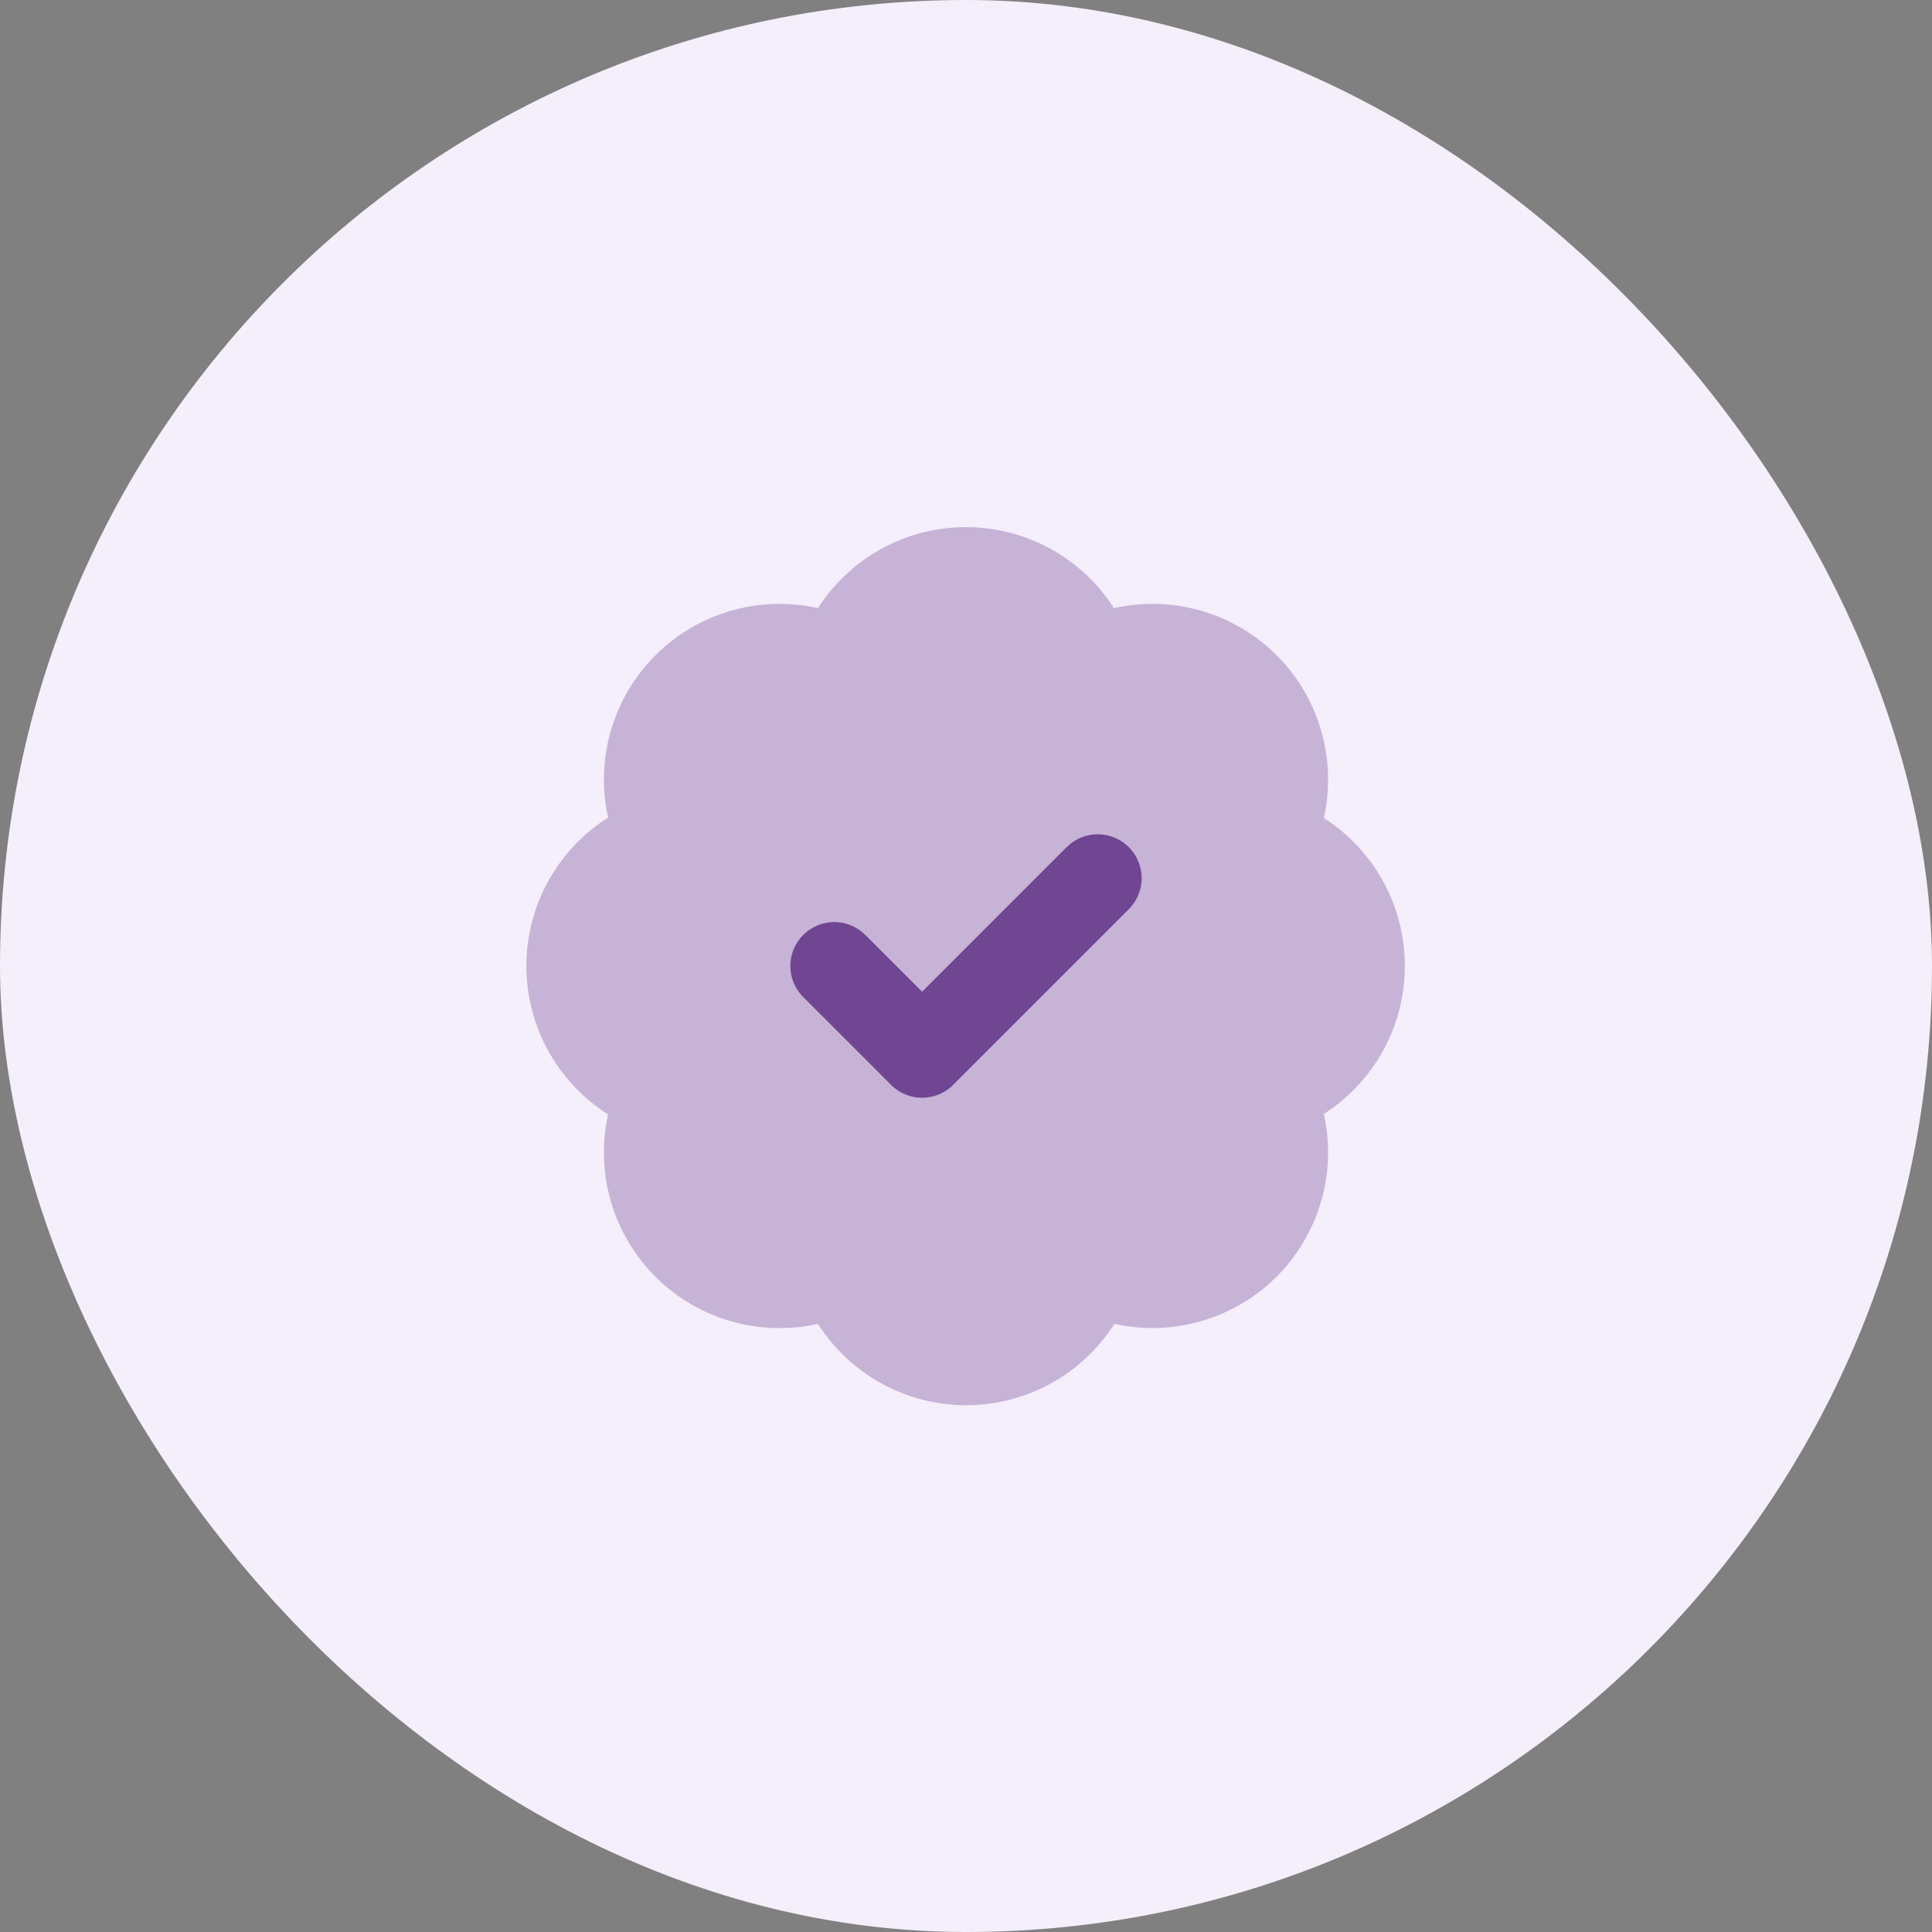 <?xml version="1.0" encoding="UTF-8"?> <svg xmlns="http://www.w3.org/2000/svg" width="44" height="44" viewBox="0 0 44 44" fill="none"><rect x="0" y="0" width="44" height="44" fill="#808080" stroke="none"/><rect width="44" height="44" rx="22" fill="#F5EEFB"></rect><path d="M13.849 18.62C13.703 17.963 13.726 17.279 13.914 16.632C14.103 15.986 14.452 15.398 14.929 14.922C15.405 14.446 15.995 14.098 16.641 13.911C17.288 13.724 17.972 13.703 18.629 13.85C18.991 13.284 19.489 12.819 20.078 12.496C20.667 12.174 21.328 12.005 21.999 12.005C22.671 12.005 23.331 12.174 23.92 12.496C24.509 12.819 25.008 13.284 25.369 13.85C26.027 13.702 26.712 13.723 27.36 13.911C28.008 14.099 28.598 14.447 29.075 14.924C29.552 15.401 29.901 15.991 30.088 16.639C30.276 17.287 30.297 17.972 30.149 18.63C30.715 18.992 31.18 19.49 31.503 20.079C31.825 20.668 31.994 21.329 31.994 22C31.994 22.672 31.825 23.332 31.503 23.921C31.18 24.51 30.715 25.008 30.149 25.37C30.297 26.027 30.276 26.711 30.088 27.358C29.901 28.005 29.553 28.594 29.078 29.071C28.602 29.547 28.013 29.896 27.367 30.085C26.72 30.274 26.037 30.296 25.379 30.15C25.018 30.718 24.519 31.186 23.929 31.509C23.339 31.833 22.677 32.003 22.004 32.003C21.331 32.003 20.669 31.833 20.079 31.509C19.489 31.186 18.991 30.718 18.629 30.15C17.972 30.297 17.288 30.276 16.641 30.089C15.995 29.902 15.405 29.554 14.929 29.078C14.452 28.603 14.103 28.014 13.914 27.368C13.726 26.721 13.703 26.038 13.849 25.38C13.279 25.019 12.81 24.52 12.484 23.929C12.159 23.338 11.988 22.675 11.988 22C11.988 21.326 12.159 20.662 12.484 20.071C12.81 19.48 13.279 18.981 13.849 18.62Z" fill="#C6B3D6"></path><path d="M19 22L21 24L25 20" stroke="#704592" stroke-width="2" stroke-linecap="round" stroke-linejoin="round"></path></svg> 